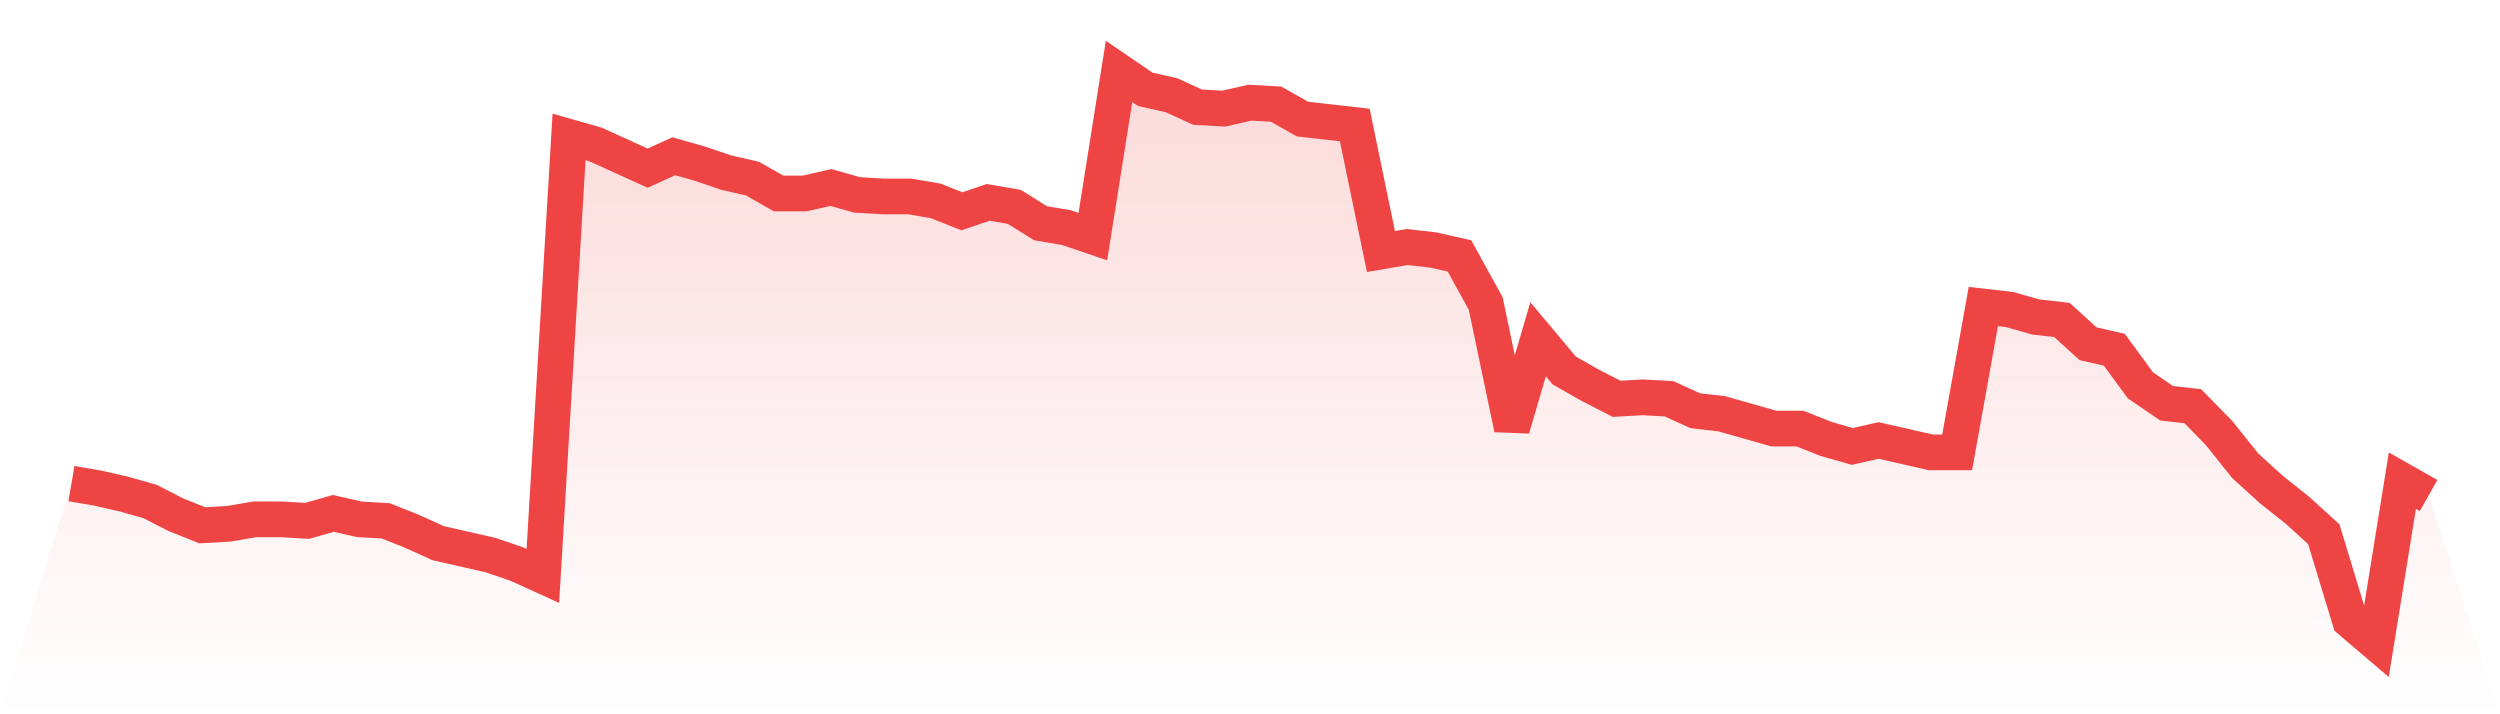 <svg viewBox="0 0 140 40" xmlns="http://www.w3.org/2000/svg">
<defs>
<linearGradient id="gradient" x1="0" x2="0" y1="0" y2="1">
<stop offset="0%" stop-color="#ef4444" stop-opacity="0.2"/>
<stop offset="100%" stop-color="#ef4444" stop-opacity="0"/>
</linearGradient>
</defs>
<path d="M4,27.083 L4,27.083 L5.467,27.333 L6.933,27.667 L8.4,28.083 L9.867,28.833 L11.333,29.417 L12.8,29.333 L14.267,29.083 L15.733,29.083 L17.2,29.167 L18.667,28.75 L20.133,29.083 L21.6,29.167 L23.067,29.75 L24.533,30.417 L26,30.75 L27.467,31.083 L28.933,31.583 L30.4,32.25 L31.867,7.667 L33.333,8.083 L34.8,8.75 L36.267,9.417 L37.733,8.75 L39.2,9.167 L40.667,9.667 L42.133,10 L43.6,10.833 L45.067,10.833 L46.533,10.5 L48,10.917 L49.467,11 L50.933,11 L52.4,11.25 L53.867,11.833 L55.333,11.333 L56.8,11.583 L58.267,12.5 L59.733,12.75 L61.2,13.25 L62.667,4 L64.133,5 L65.6,5.333 L67.067,6 L68.533,6.083 L70,5.75 L71.467,5.833 L72.933,6.667 L74.4,6.833 L75.867,7 L77.333,14.083 L78.8,13.833 L80.267,14 L81.733,14.333 L83.2,17 L84.667,24 L86.133,19 L87.6,20.75 L89.067,21.583 L90.533,22.333 L92,22.25 L93.467,22.333 L94.933,23 L96.4,23.167 L97.867,23.583 L99.333,24 L100.8,24 L102.267,24.583 L103.733,25 L105.2,24.667 L106.667,25 L108.133,25.333 L109.6,25.333 L111.067,17.167 L112.533,17.333 L114,17.75 L115.467,17.917 L116.933,19.25 L118.4,19.583 L119.867,21.583 L121.333,22.583 L122.8,22.75 L124.267,24.25 L125.733,26.083 L127.2,27.417 L128.667,28.583 L130.133,29.917 L131.6,34.75 L133.067,36 L134.533,26.917 L136,27.75 L140,40 L0,40 z" fill="url(#gradient)"/>
<path d="M4,27.083 L4,27.083 L5.467,27.333 L6.933,27.667 L8.4,28.083 L9.867,28.833 L11.333,29.417 L12.8,29.333 L14.267,29.083 L15.733,29.083 L17.2,29.167 L18.667,28.75 L20.133,29.083 L21.6,29.167 L23.067,29.75 L24.533,30.417 L26,30.75 L27.467,31.083 L28.933,31.583 L30.4,32.25 L31.867,7.667 L33.333,8.083 L34.8,8.75 L36.267,9.417 L37.733,8.75 L39.2,9.167 L40.667,9.667 L42.133,10 L43.6,10.833 L45.067,10.833 L46.533,10.5 L48,10.917 L49.467,11 L50.933,11 L52.4,11.25 L53.867,11.833 L55.333,11.333 L56.8,11.583 L58.267,12.5 L59.733,12.75 L61.2,13.25 L62.667,4 L64.133,5 L65.6,5.333 L67.067,6 L68.533,6.083 L70,5.75 L71.467,5.833 L72.933,6.667 L74.4,6.833 L75.867,7 L77.333,14.083 L78.8,13.833 L80.267,14 L81.733,14.333 L83.2,17 L84.667,24 L86.133,19 L87.6,20.75 L89.067,21.583 L90.533,22.333 L92,22.25 L93.467,22.333 L94.933,23 L96.4,23.167 L97.867,23.583 L99.333,24 L100.8,24 L102.267,24.583 L103.733,25 L105.2,24.667 L106.667,25 L108.133,25.333 L109.6,25.333 L111.067,17.167 L112.533,17.333 L114,17.75 L115.467,17.917 L116.933,19.25 L118.4,19.583 L119.867,21.583 L121.333,22.583 L122.8,22.75 L124.267,24.25 L125.733,26.083 L127.2,27.417 L128.667,28.583 L130.133,29.917 L131.6,34.75 L133.067,36 L134.533,26.917 L136,27.75" fill="none" stroke="#ef4444" stroke-width="2"/>
</svg>